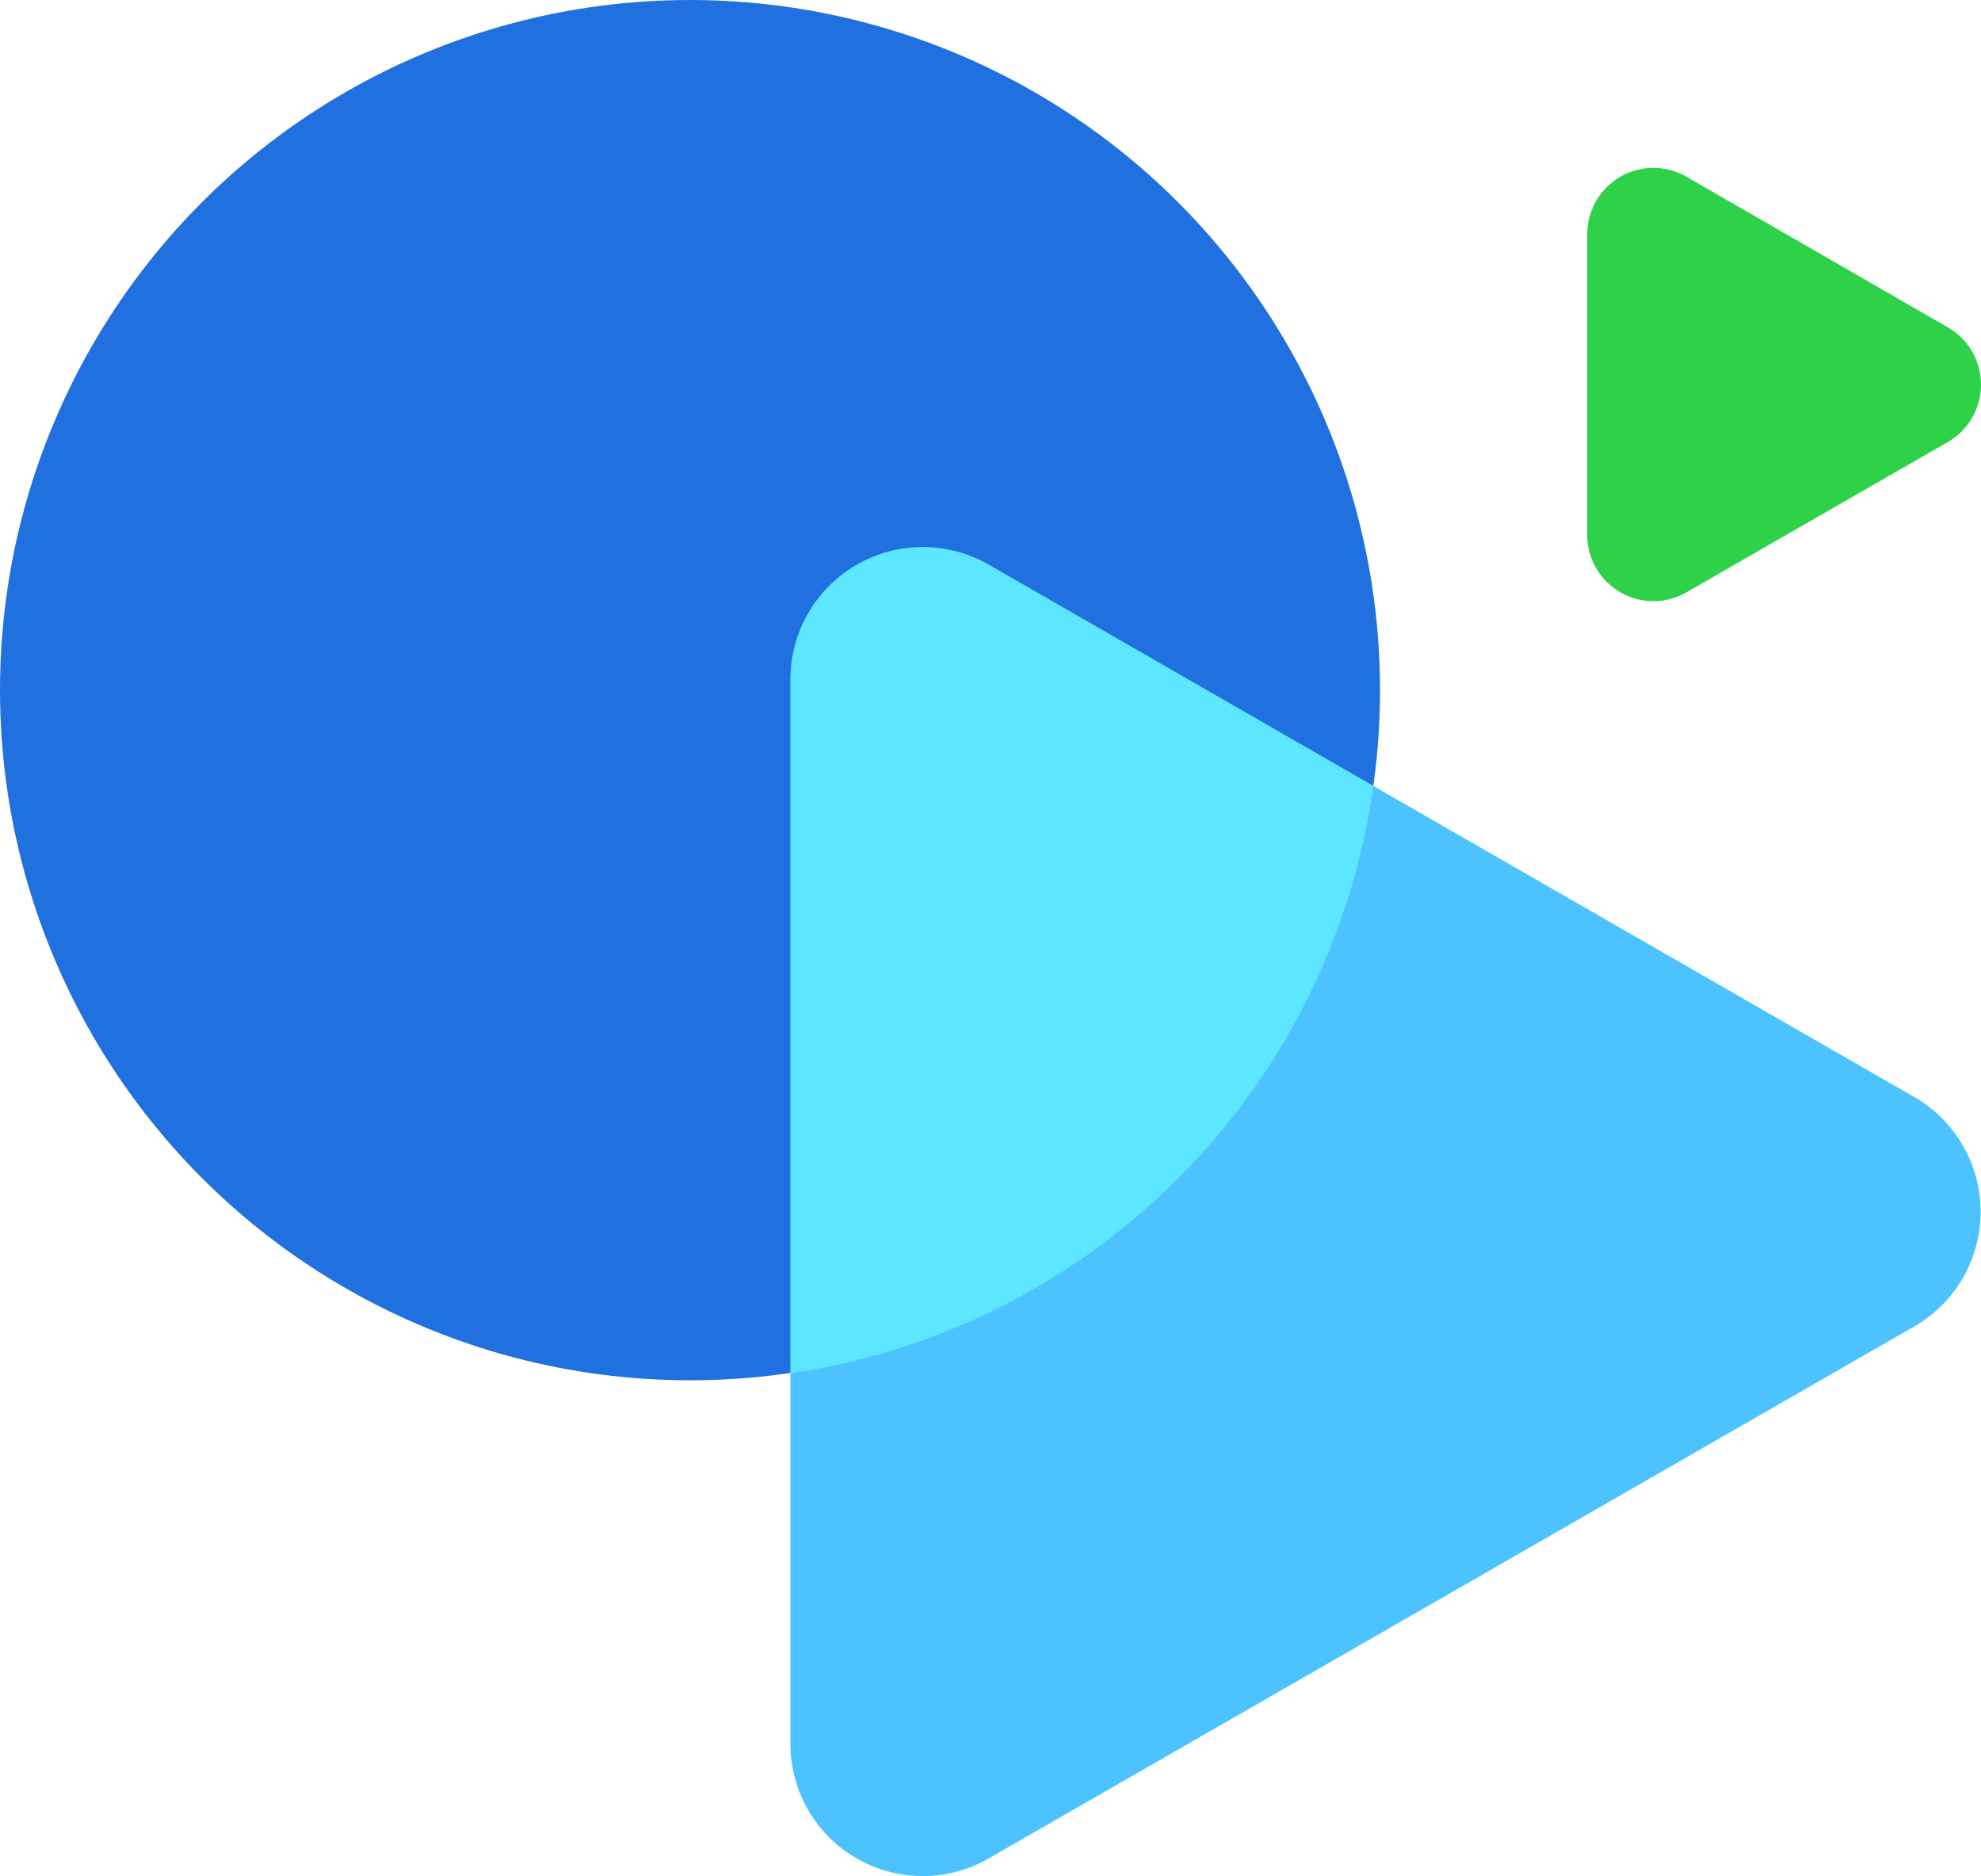 <svg height="21.75" viewBox="0 0 22.968 21.75" width="22.968" xmlns="http://www.w3.org/2000/svg"><circle cx="8" cy="8" fill="#2070df" r="8"/><path d="m6.374.77a1.534 1.534 0 0 1 2.66 0l6.166 10.73a1.534 1.534 0 0 1 -1.33 2.3h-12.335a1.534 1.534 0 0 1 -1.33-2.3z" fill="#4cc3ff" transform="matrix(0 1 -1 0 22.964 6.342)"/><path d="m12499.166-7260.123a1.531 1.531 0 0 1 .767-1.329 1.532 1.532 0 0 1 1.535 0l4.455 2.563a8 8 0 0 1 -6.757 6.809z" fill="#5ce6ff" transform="translate(-12490 7268)"/><path d="m1.845.385a.767.767 0 0 1 1.33 0l1.742 3.03a.767.767 0 0 1 -.665 1.15h-3.484a.767.767 0 0 1 -.668-1.151z" fill="#2dd248" transform="matrix(0 1 -1 0 22.968 1.949)"/></svg>
